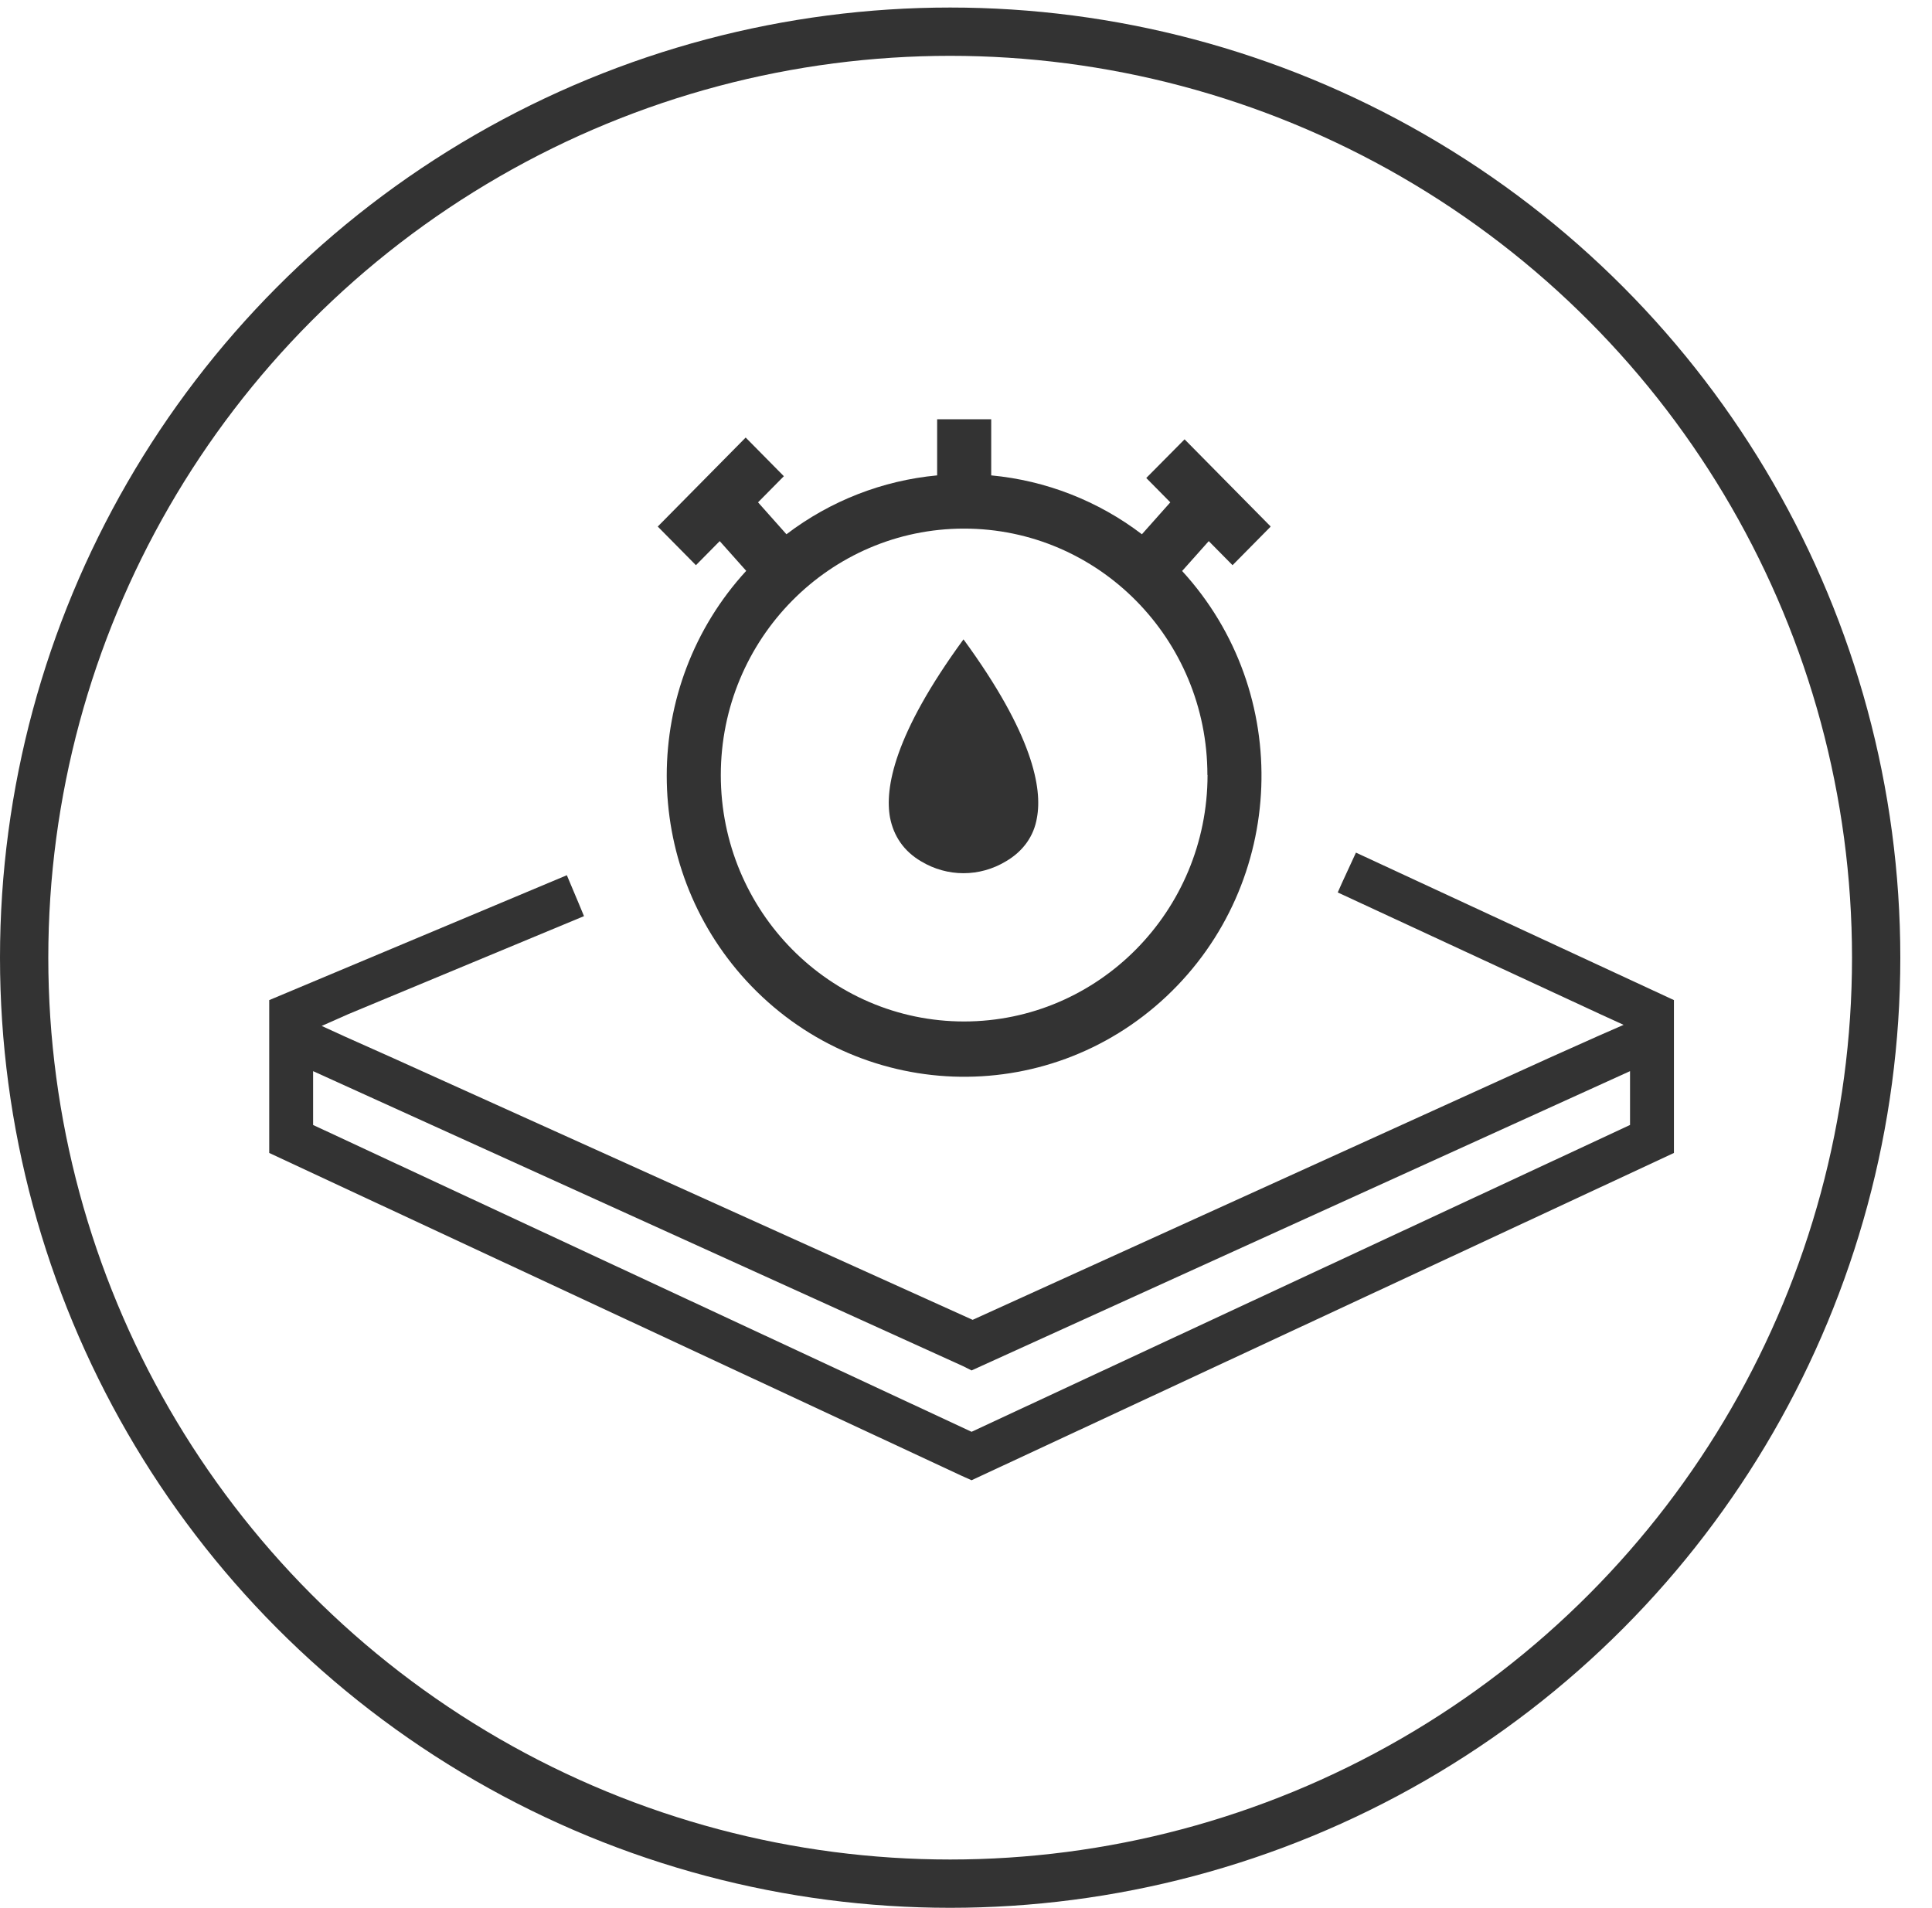 <svg width="80" height="79" viewBox="0 0 80 79" fill="none" xmlns="http://www.w3.org/2000/svg">
<circle cx="39.344" cy="39.656" r="38.344" stroke="#333333" stroke-width="2"/>
<g clip-path="url(#clip0_11552_4552)">
<path d="M48.944 23.638C53.575 28.684 53.282 36.568 48.303 41.256C43.317 45.944 35.53 45.647 30.899 40.606C26.511 35.822 26.511 28.422 30.899 23.638L29.802 22.407L28.817 23.404L27.236 21.804L30.877 18.118L32.458 19.719L31.389 20.801L32.565 22.123C34.382 20.739 36.543 19.896 38.805 19.685V17.361H41.044V19.685C43.306 19.896 45.467 20.739 47.284 22.123L48.46 20.801L47.464 19.793L49.051 18.192L52.618 21.804L51.037 23.404L50.052 22.407L48.955 23.638H48.944ZM49.996 32.091C49.996 26.457 45.484 21.889 39.919 21.889C34.354 21.889 29.847 26.463 29.847 32.096C29.847 37.73 34.36 42.298 39.924 42.298C45.484 42.292 49.996 37.73 50.002 32.096L49.996 32.091Z" fill="#333333"/>
<path d="M38.141 35.667C39.229 36.322 40.564 36.322 41.652 35.667C42.369 35.248 42.814 34.619 42.938 33.86C43.16 32.655 42.789 30.429 39.896 26.475C37.004 30.429 36.633 32.655 36.855 33.86C37.004 34.619 37.424 35.248 38.141 35.667Z" fill="#333333"/>
</g>
<g clip-path="url(#clip1_11552_4552)">
<path d="M56.147 35.306L55.571 36.554L55.393 36.955L66.255 41.992L67.23 42.438L66.211 42.884L64.216 43.776L40.275 54.653L16.29 43.82L14.295 42.929L13.32 42.483L14.428 41.992L24.182 37.936L23.96 37.401L23.472 36.242L11.148 41.413V47.743L39.832 61.117L40.231 61.295L69.314 47.743V41.413L56.147 35.306ZM67.496 46.584L40.231 59.289L12.965 46.584V44.355L39.876 56.57L40.231 56.748L67.496 44.355V46.584Z" fill="#333333"/>
</g>
<defs>
<clipPath id="clip0_11552_4552">
<rect width="25.371" height="27.227" fill="white" transform="translate(27.236 17.361)"/>
</clipPath>
<clipPath id="clip1_11552_4552">
<rect width="58.167" height="25.989" fill="white" transform="translate(11.148 35.306)"/>
</clipPath>
</defs>
</svg>

